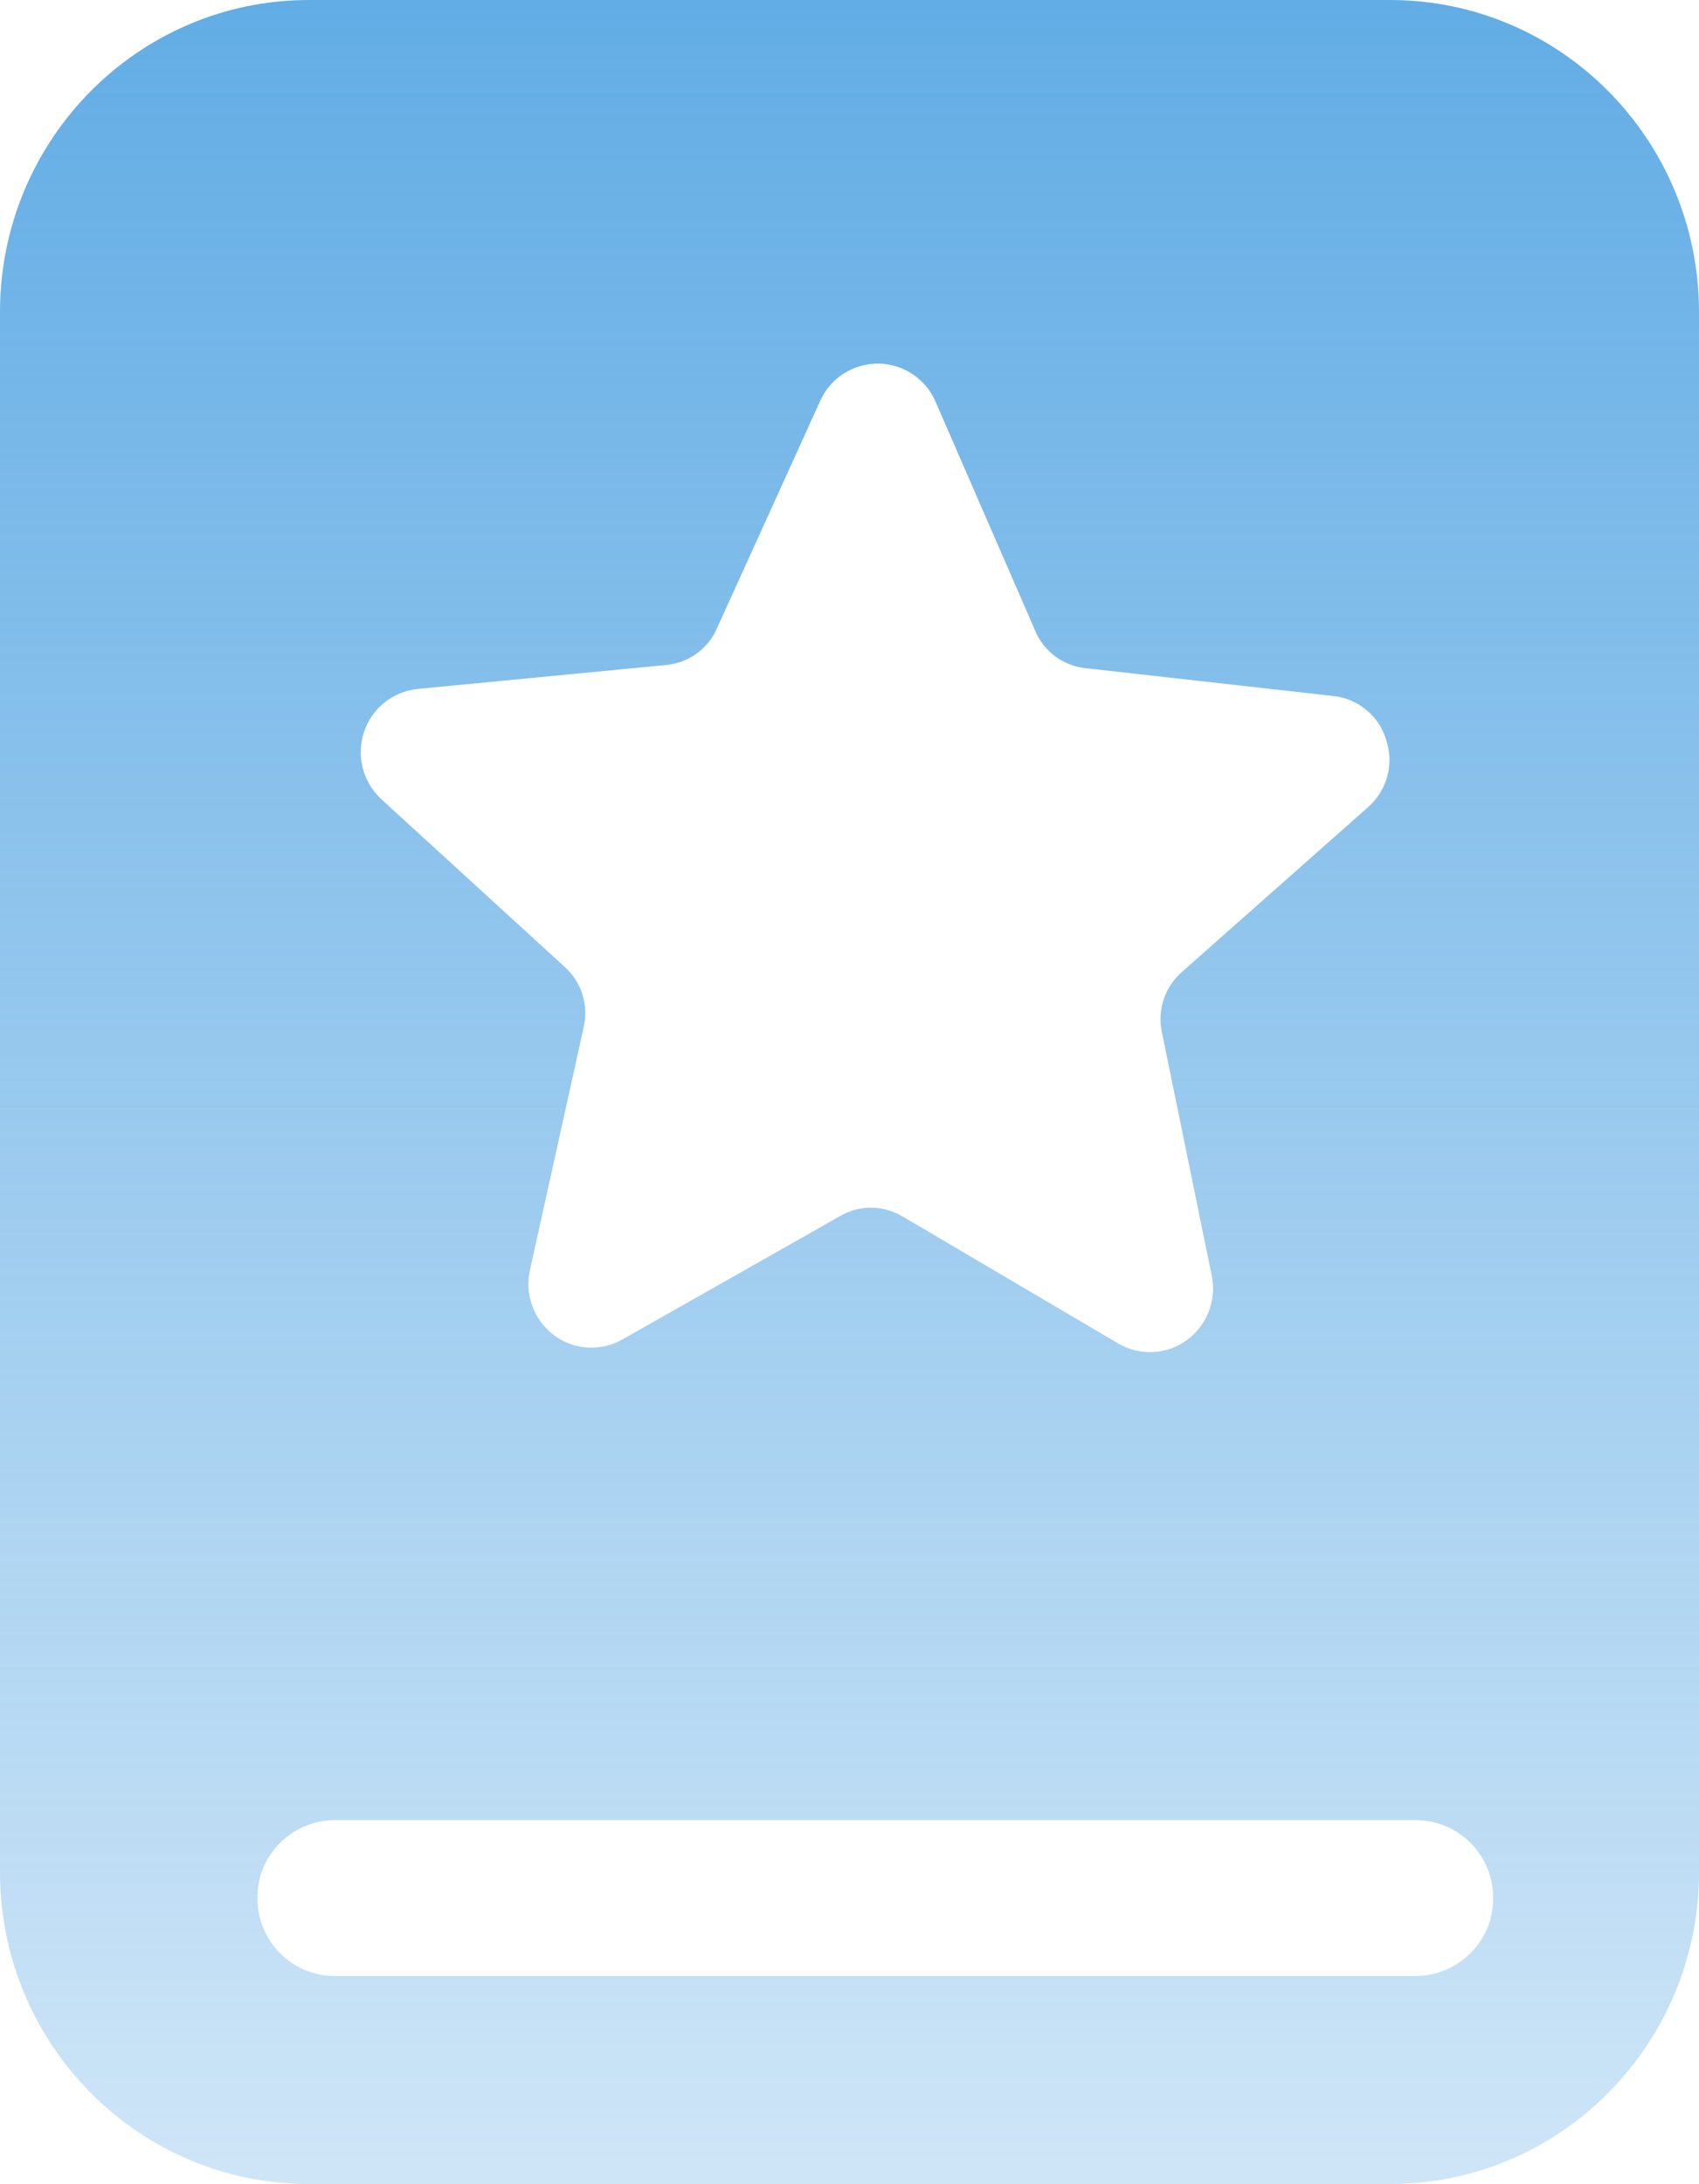 <svg xmlns="http://www.w3.org/2000/svg" xmlns:xlink="http://www.w3.org/1999/xlink" fill="none" version="1.1" width="22" height="28.275" viewBox="0 0 22 28.275"><defs><linearGradient x1="0.5" y1="0" x2="0.5" y2="1" id="master_svg0_2_6338"><stop offset="0%" stop-color="#61ACE5" stop-opacity="1"/><stop offset="100%" stop-color="#61ACE5" stop-opacity="0.3"/></linearGradient></defs><g><path d="M18,28.275L4,28.275C1.791,28.275,0,26.466,0,24.236L0,4.039C0,1.809,1.791,0,4,0L18,0C20.209,0,22,1.809,22,4.039L22,24.236C22,26.466,20.209,28.275,18,28.275ZM17.95,9.581C17.859,9.27,17.587,9.044,17.261,9.01L14.061,8.651C13.767,8.621,13.514,8.433,13.403,8.162L12.114,5.2C11.988,4.905,11.697,4.711,11.372,4.707C11.047,4.706,10.753,4.894,10.622,5.187L9.285,8.131C9.17,8.401,8.913,8.585,8.618,8.61L5.411,8.919C5.087,8.951,4.813,9.171,4.713,9.478C4.611,9.786,4.699,10.126,4.939,10.348L7.308,12.514C7.531,12.71,7.626,13.014,7.557,13.303L6.862,16.444C6.791,16.761,6.913,17.089,7.173,17.286C7.431,17.479,7.781,17.5,8.061,17.34L10.877,15.744C11.128,15.596,11.441,15.599,11.69,15.75L14.478,17.392C14.755,17.556,15.105,17.54,15.366,17.351C15.629,17.159,15.756,16.834,15.691,16.517L15.046,13.367C14.982,13.077,15.082,12.775,15.308,12.58L17.711,10.453C17.96,10.236,18.054,9.893,17.95,9.582L17.95,9.581ZM18.334,23.563L4.333,23.563C3.775,23.569,3.328,24.02,3.333,24.572C3.333,25.13,3.781,25.582,4.334,25.582L18.334,25.582C18.892,25.576,19.34,25.124,19.334,24.572C19.339,24.02,18.891,23.568,18.333,23.563L18.334,23.563Z" fill="url(#master_svg0_2_6338)" fill-opacity="1"/></g></svg>